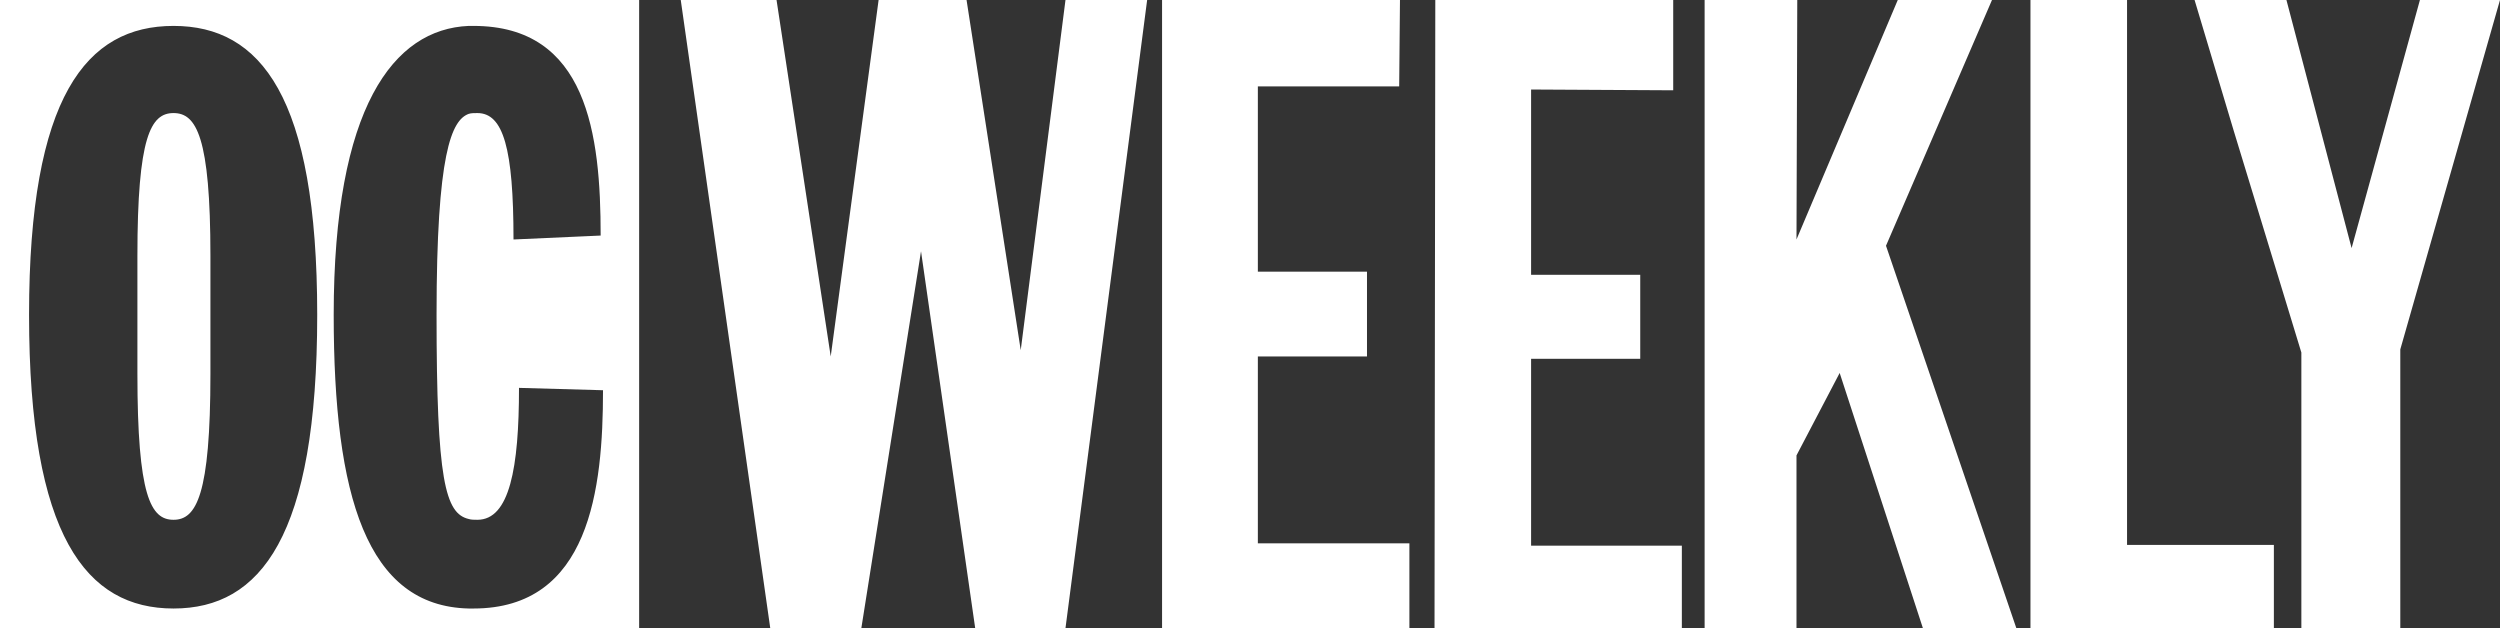<?xml version="1.0" encoding="utf-8"?>
<!-- Generator: Adobe Illustrator 15.1.0, SVG Export Plug-In . SVG Version: 6.00 Build 0)  -->
<!DOCTYPE svg PUBLIC "-//W3C//DTD SVG 1.1//EN" "http://www.w3.org/Graphics/SVG/1.1/DTD/svg11.dtd">
<svg version="1.1" id="OCW_logo-Black-Free_copy" xmlns="http://www.w3.org/2000/svg" xmlns:xlink="http://www.w3.org/1999/xlink"
	 x="0px" y="0px" width="630px" height="158.292px" viewBox="0 0 630 158.292" enable-background="new 0 0 630 158.292"
	 xml:space="preserve">
<rect x="0" y="0" width="630" height="158.292" fill="#333333" stroke="none"/>
<g>
	<g>
		<path fill="#FFFFFF" d="M0,0v158.292h161.062V0H0z M43.729,153.345c-21.963,0-36.407-18.203-36.407-74.001
			c0-55.007,14.444-72.814,36.407-72.814s36.209,17.808,36.209,72.814C79.938,135.142,65.691,153.345,43.729,153.345z
			 M119.312,153.345c-0.396,0-0.791,0-1.188,0c-25.722-0.594-34.032-28.295-34.032-74.001c0-52.236,15.037-72.022,34.032-72.814
			c0.396,0,0.792,0,1.188,0c28.69,0,32.054,27.306,32.054,52.83l-21.963,0.989c0-22.952-2.572-31.855-9.102-31.855
			c-0.791,0-1.583,0-2.177,0.197c-4.353,1.583-8.112,9.894-8.112,50.653c0,41.749,2.177,50.06,8.112,51.444
			c0.594,0.198,1.386,0.198,2.177,0.198c8.112,0,10.487-13.06,10.487-33.241l21.171,0.594
			C151.96,123.27,148.597,153.345,119.312,153.345z"/>
	</g>
	<g>
		<path fill="#FFFFFF" d="M53.027,64.504v29.679c0,30.67-3.562,36.804-9.299,36.804c-5.738,0-9.102-5.937-9.102-36.804V64.504
			c0-30.075,3.363-36.011,9.102-36.011C49.466,28.494,53.027,34.429,53.027,64.504z"/>
	</g>
	<g>
		<polygon fill="#FFFFFF" points="268.502,158.292 245.748,158.292 232.096,63.318 217.058,158.292 194.105,158.292 171.549,0 
			195.688,0 209.341,89.831 221.41,0 243.572,0 257.225,88.248 268.502,0 289.08,0 		"/>
	</g>
	<g>
		<polygon fill="#FFFFFF" points="355.167,158.292 292.84,158.292 292.84,0 352.793,0 352.595,21.765 316.979,21.765 
			316.979,68.462 344.482,68.462 344.482,89.831 316.979,89.831 316.979,136.922 355.167,136.922 		"/>
	</g>
	<g>
		<polygon fill="#FFFFFF" points="423.826,158.292 361.499,158.292 361.696,0 421.649,0 421.649,22.755 385.836,22.557 
			385.836,69.253 413.34,69.253 413.34,90.424 385.836,90.424 385.836,137.516 423.826,137.516 		"/>
	</g>
	<g>
		<polygon fill="#FFFFFF" points="501.982,0 475.271,61.932 508.116,158.292 484.57,158.292 463.597,93.986 452.715,114.762 
			452.715,158.292 429.564,158.292 429.564,0 452.912,0 452.715,60.349 478.238,0 		"/>
	</g>
	<g>
		<polygon fill="#FFFFFF" points="536.015,0 536.015,137.318 562.925,137.318 573.016,137.318 573.016,158.292 562.925,158.292 
			511.678,158.292 511.678,0 		"/>
	</g>
	<g>
		<path fill="#FFFFFF" d="M609.818,0l-17.215,62.525L576.182,0h-23.15l9.894,33.044l17.017,55.797v69.451h24.931V88.05L630,0
			H609.818z"/>
	</g>
</g>
</svg>
